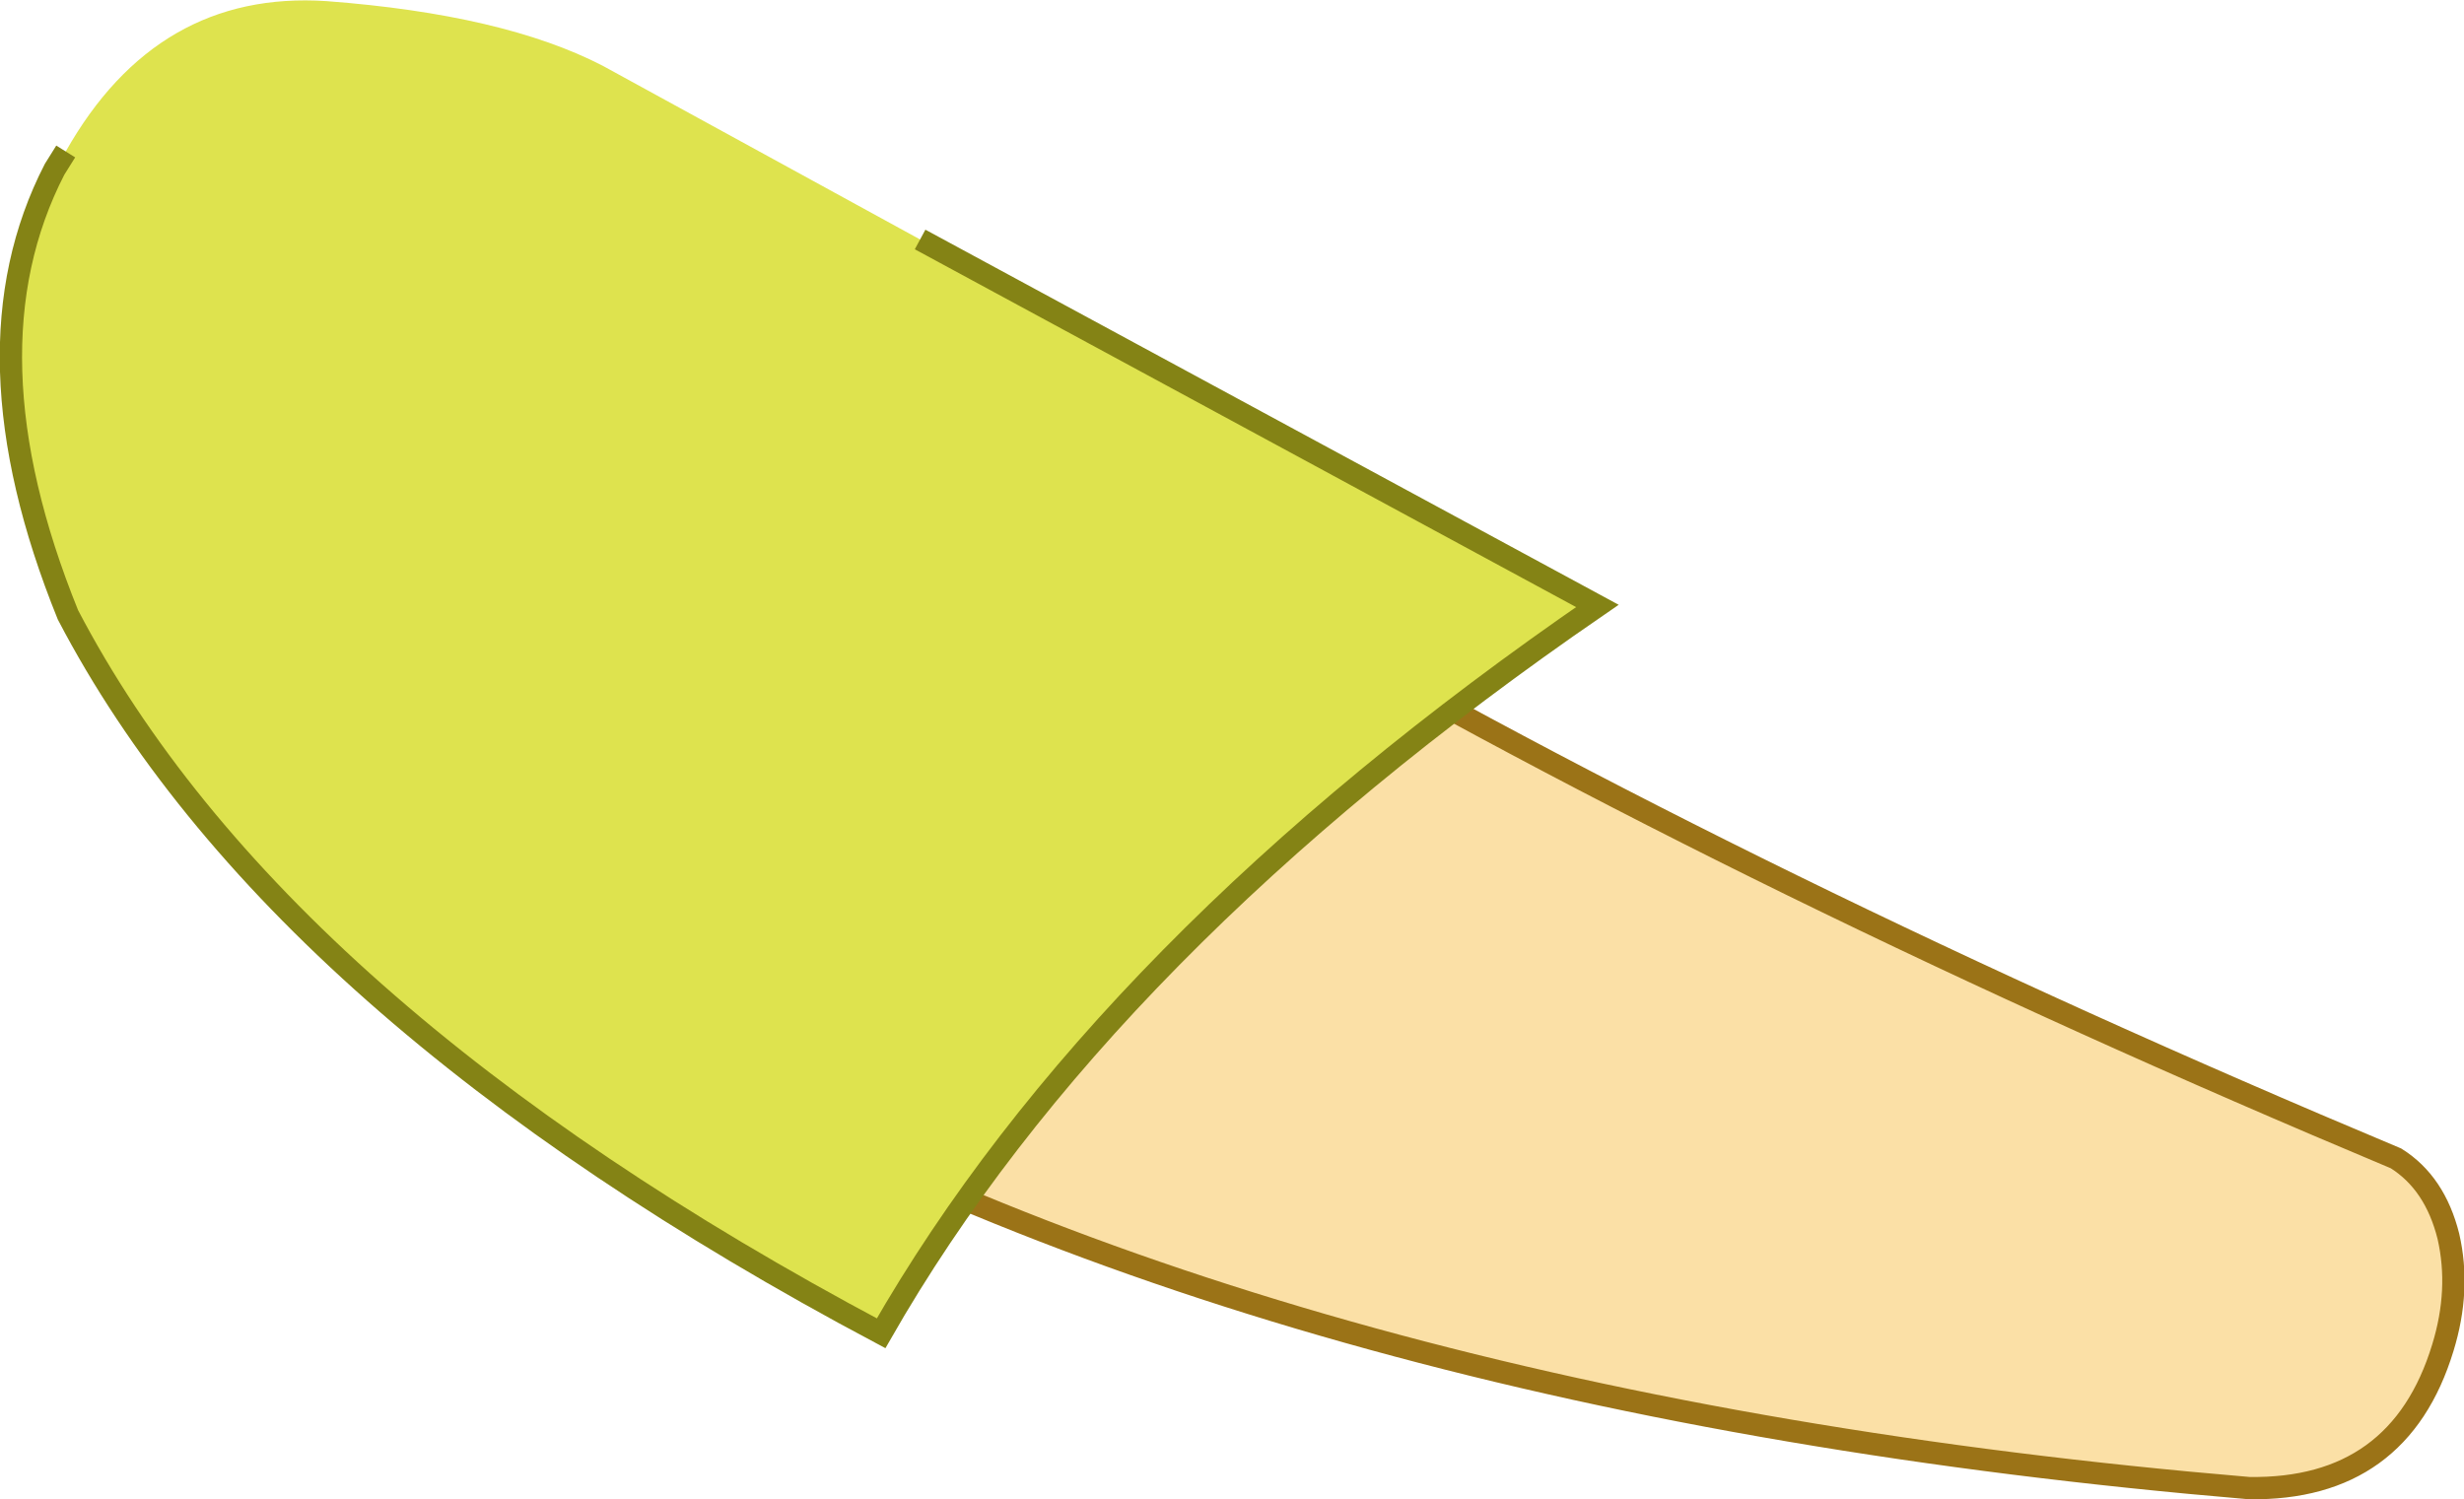 <?xml version="1.0" encoding="UTF-8" standalone="no"?>
<svg xmlns:xlink="http://www.w3.org/1999/xlink" height="67.3px" width="110.6px" xmlns="http://www.w3.org/2000/svg">
  <g transform="matrix(1.0, 0.0, 0.0, 1.0, 54.35, 32.45)">
    <path d="M46.6 34.35 Q3.35 30.7 -24.35 14.85 -16.55 0.05 2.25 -5.4 24.45 7.5 53.2 19.55 54.95 20.65 55.55 23.05 56.1 25.45 55.3 28.05 53.35 34.45 46.6 34.35" fill="#fbe0a6" fill-rule="evenodd" stroke="none"/>
    <path d="M46.6 34.35 Q3.35 30.7 -24.35 14.85 -16.55 0.05 2.25 -5.4 24.45 7.5 53.2 19.55 54.95 20.65 55.55 23.05 56.1 25.45 55.3 28.05 53.35 34.45 46.6 34.35 Z" fill="none" stroke="#9b7317" stroke-linecap="butt" stroke-linejoin="miter-clip" stroke-miterlimit="3.0" stroke-width="1.0"/>
    <path d="M-13.05 -21.7 L17.35 -5.25 Q-4.85 10.0 -14.8 27.4 -42.0 12.95 -51.3 -4.85 -56.1 -16.7 -51.9 -24.85 L-51.4 -25.65 Q-47.3 -32.9 -39.7 -32.4 -31.75 -31.8 -27.3 -29.5 L-13.05 -21.7" fill="#dee34e" fill-rule="evenodd" stroke="none"/>
    <path d="M-13.05 -21.7 L17.35 -5.25 Q-4.85 10.0 -14.8 27.4 -42.0 12.95 -51.3 -4.85 -56.1 -16.7 -51.9 -24.85 L-51.4 -25.65" fill="none" stroke="#848315" stroke-linecap="butt" stroke-linejoin="miter-clip" stroke-miterlimit="3.0" stroke-width="1.0"/>
  </g>
</svg>
